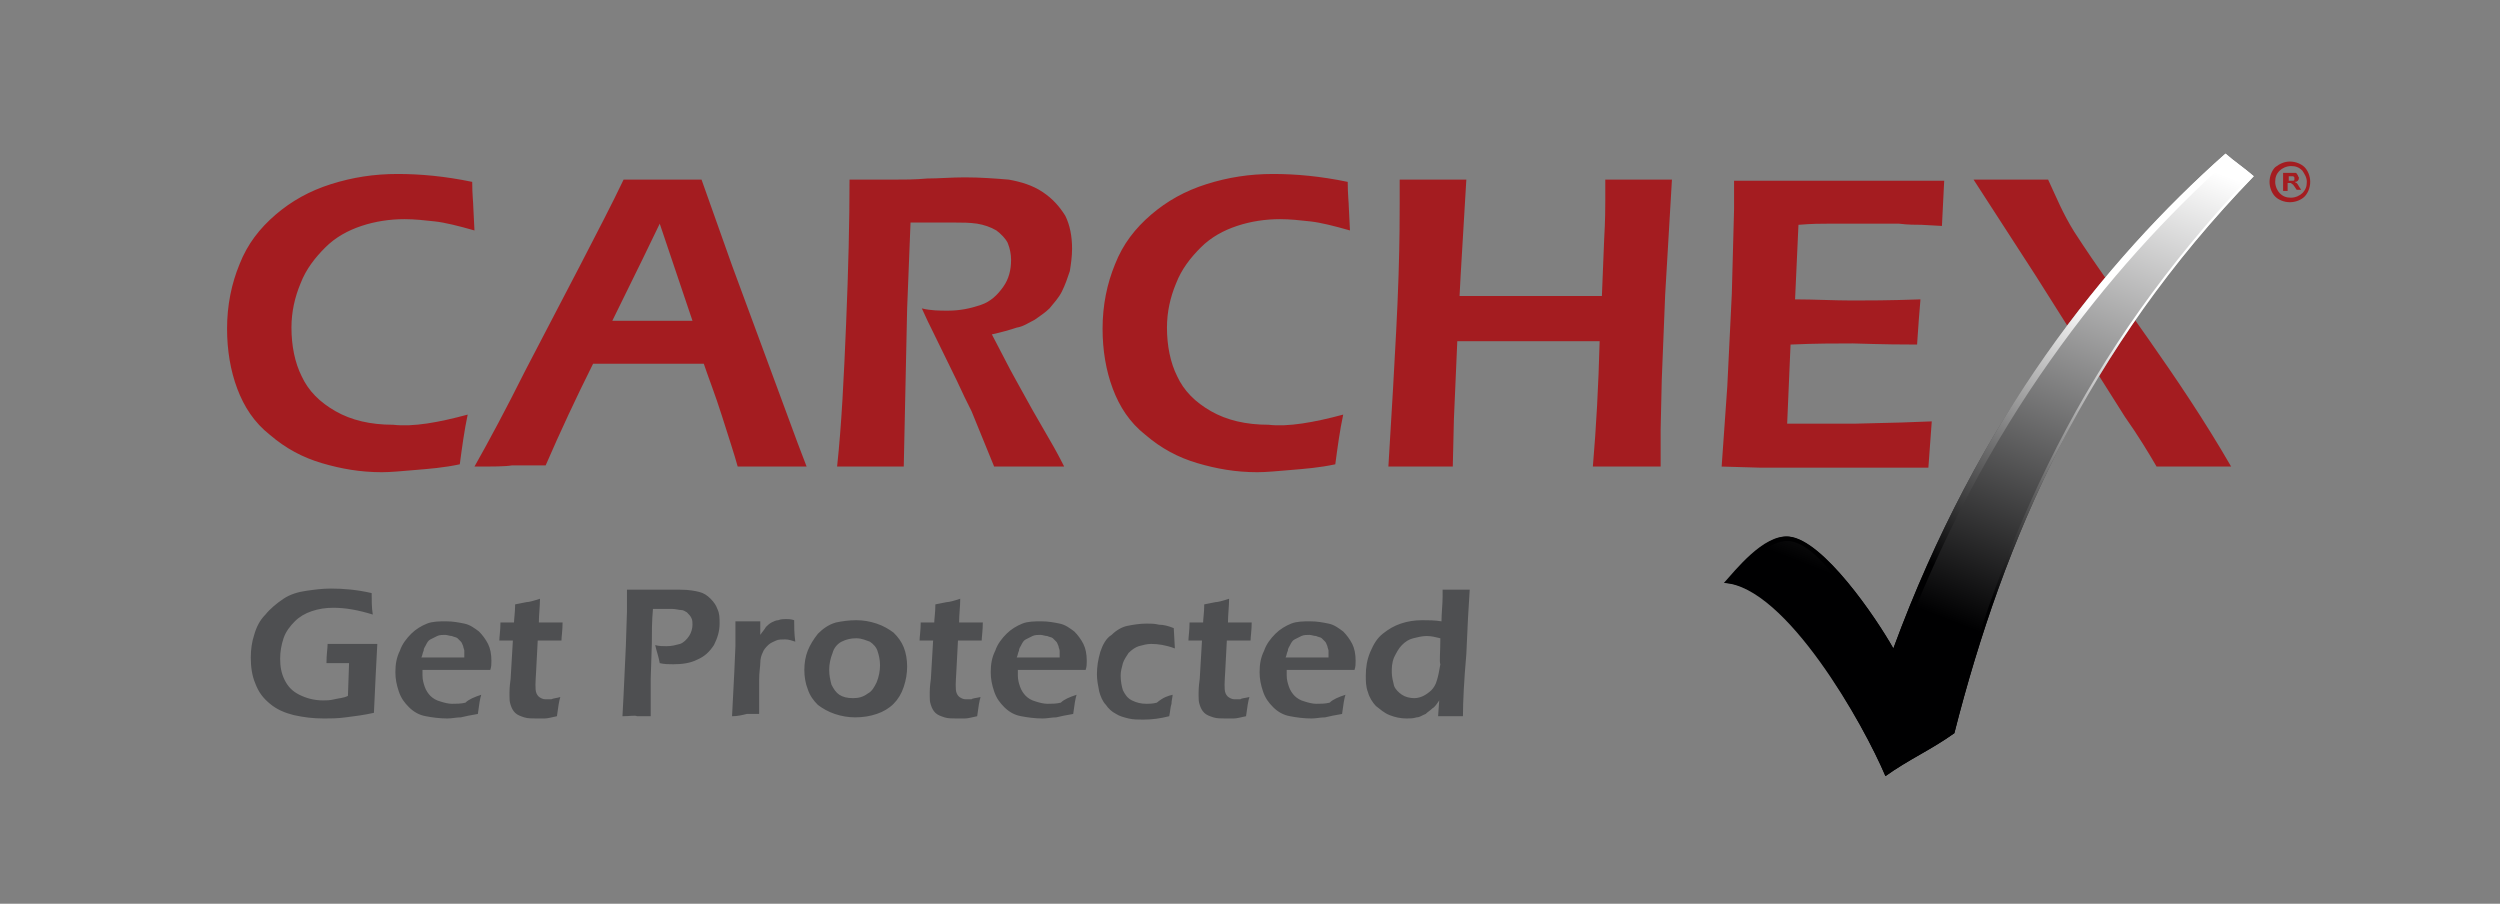 <?xml version="1.0" encoding="UTF-8"?> <!-- Generator: Adobe Illustrator 22.1.0, SVG Export Plug-In . SVG Version: 6.00 Build 0) --> <svg xmlns="http://www.w3.org/2000/svg" xmlns:xlink="http://www.w3.org/1999/xlink" id="Layer_1" x="0px" y="0px" viewBox="0 0 221.3 80" style="enable-background:new 0 0 221.3 80;" xml:space="preserve"><rect x="0" y="0" width="221.3" height="80" fill="#808080" stroke="none"/> <style type="text/css"> .st0{fill-rule:evenodd;clip-rule:evenodd;fill:#A41C20;} .st1{fill-rule:evenodd;clip-rule:evenodd;fill:url(#SVGID_1_);} .st2{fill-rule:evenodd;clip-rule:evenodd;fill:url(#SVGID_2_);} .st3{fill-rule:evenodd;clip-rule:evenodd;fill:#4E4F51;} </style> <g> <path class="st0" d="M41.4,36.7c-0.3,1.4-0.5,2.9-0.7,4.4c-1.4,0.3-2.7,0.4-3.9,0.5c-1.2,0.1-2.2,0.2-3,0.2c-1.9,0-3.6-0.3-5.3-0.8 c-1.7-0.5-3.2-1.3-4.6-2.5c-1.4-1.1-2.3-2.5-2.9-4.1c-0.6-1.6-0.9-3.4-0.9-5.3c0-2.1,0.4-4,1.1-5.7c0.7-1.8,1.8-3.2,3.2-4.4 c1.4-1.2,3-2.1,4.9-2.7c1.9-0.6,3.8-0.9,5.9-0.9c2,0,4.2,0.2,6.6,0.7c0,1.1,0.1,1.9,0.1,2.3l0.1,2c-1.4-0.4-2.6-0.7-3.5-0.8 c-0.9-0.1-1.8-0.2-2.7-0.2c-1.3,0-2.6,0.2-3.8,0.6c-1.2,0.4-2.3,1-3.2,1.9c-0.9,0.9-1.7,1.9-2.2,3.2c-0.5,1.2-0.8,2.5-0.8,3.9 c0,1.6,0.3,3.1,0.9,4.3c0.6,1.3,1.6,2.3,3,3.1c1.4,0.8,3.1,1.2,5.1,1.2C36.6,37.8,38.8,37.4,41.4,36.7L41.4,36.7z M42,41.3 c1.3-2.3,2.8-5.1,4.5-8.5l4.9-9.4c1.5-2.9,2.8-5.4,3.8-7.5c1.6,0,2.8,0,3.4,0c1.2,0,2.3,0,3.5,0l2.7,7.6l5.8,15.7l0.8,2.1l-2.8,0 c-0.6,0-1.7,0-3.3,0c-0.3-1.1-0.8-2.6-1.4-4.5c-0.6-1.9-1.2-3.4-1.6-4.6h-9.8c-1.5,3-2.9,6-4.2,9l-3,0C44.7,41.3,43.6,41.3,42,41.3 L42,41.3z M54.2,28.4h7.1l-2.9-8.6l-1.5,3.1L54.2,28.4L54.2,28.4z M74.1,41.3c0.4-3.7,0.6-7.9,0.8-12.7c0.2-4.8,0.3-9,0.3-12.7 c1.5,0,2.7,0,3.7,0c1.1,0,2.1,0,3.2-0.1c1,0,2.1-0.1,3.3-0.1c1.4,0,2.7,0.1,3.9,0.2c1.1,0.2,2.1,0.5,3,1.1c0.9,0.6,1.5,1.3,2,2.1 c0.4,0.8,0.6,1.8,0.6,2.9c0,0.7-0.1,1.4-0.2,2c-0.2,0.6-0.4,1.2-0.7,1.8c-0.3,0.6-0.7,1-1.1,1.5c-0.4,0.4-0.9,0.7-1.3,1 C91,28.6,90.6,28.9,90,29c-0.6,0.2-1.3,0.4-2.2,0.6l1.3,2.5c0.4,0.8,1.2,2.2,2.3,4.2l1.9,3.3c0.1,0.2,0.4,0.7,0.9,1.7 c-1.5,0-2.5,0-3,0c-0.6,0-1.7,0-3.2,0l-2-4.9c-0.4-0.8-0.8-1.6-1.3-2.7l-2.2-4.5c-0.2-0.4-0.5-1-0.9-1.9c0.8,0.2,1.6,0.2,2.3,0.2 c1.1,0,2-0.2,2.9-0.5c0.9-0.3,1.5-0.9,2-1.6c0.5-0.7,0.7-1.5,0.7-2.4c0-0.5-0.1-1-0.3-1.5c-0.2-0.4-0.6-0.8-1-1.1 c-0.5-0.3-1.1-0.5-1.7-0.6c-0.7-0.1-1.3-0.1-2-0.1c-0.4,0-0.9,0-1.5,0c-0.6,0-1.4,0-2.4,0l-0.3,7.6l-0.3,14l-2.9,0 C76.4,41.3,75.5,41.3,74.1,41.3L74.1,41.3z M118.9,36.7c-0.3,1.4-0.5,2.9-0.7,4.4c-1.4,0.3-2.7,0.4-3.9,0.5c-1.2,0.1-2.2,0.2-3,0.2 c-1.9,0-3.6-0.3-5.3-0.8c-1.7-0.5-3.2-1.3-4.6-2.5c-1.4-1.1-2.3-2.5-2.9-4.1c-0.6-1.6-0.9-3.4-0.9-5.3c0-2.1,0.4-4,1.1-5.7 c0.7-1.8,1.8-3.2,3.2-4.4c1.4-1.2,3-2.1,4.9-2.7c1.9-0.6,3.8-0.9,5.9-0.9c2,0,4.2,0.2,6.6,0.7c0,1.1,0.1,1.9,0.1,2.3l0.1,2 c-1.4-0.4-2.6-0.7-3.5-0.8c-0.9-0.1-1.8-0.2-2.7-0.2c-1.3,0-2.6,0.2-3.8,0.6c-1.2,0.4-2.3,1-3.2,1.9c-0.9,0.9-1.7,1.9-2.2,3.2 c-0.5,1.2-0.8,2.5-0.8,3.9c0,1.6,0.3,3.1,0.9,4.3c0.6,1.3,1.6,2.3,3,3.1c1.4,0.8,3.1,1.2,5.1,1.2C114,37.8,116.3,37.4,118.9,36.7 L118.9,36.7z M122.9,41.3l0.4-6.7c0.2-3.6,0.4-7,0.5-10.2c0.1-3.1,0.1-5.3,0.1-6.5l0-2c1.5,0,2.5,0,3.1,0c0.5,0,1.4,0,2.8,0 l-0.5,8.4l-0.1,1.9h12.6l0.2-5c0.1-1.7,0.1-2.9,0.1-3.4v-1.9l3.1,0c0.3,0,1.2,0,2.8,0l-0.6,10.2l-0.3,7.5l-0.1,4.4 c0,1.8,0,2.9,0,3.3l-2.9,0c-0.4,0-1.4,0-3.1,0c0.3-3.5,0.5-7.2,0.6-11.1h-12.6l-0.3,6.9l-0.1,4.2l-3.1,0 C125.4,41.3,124.4,41.3,122.9,41.3L122.9,41.3z M152.4,41.3l0.5-7.1l0.4-8.2l0.2-7.5v-2.5c3.1,0,6.3,0,9.6,0l3.6,0l5.4,0l-0.2,4 l-1.8-0.1c-0.5,0-1.2,0-2-0.1c-0.9,0-1.7,0-2.6,0c-1.9,0-3.2,0-3.7,0c-0.6,0-1.4,0-2.6,0.1l-0.3,6.6c1.7,0,3.4,0.1,5.1,0.1 c1.2,0,3.2,0,6-0.1c-0.1,1.1-0.2,2.5-0.3,4c-3.3,0-5.2-0.1-5.7-0.1c-1.5,0-3.3,0-5.5,0.1l-0.3,7l2,0c0.6,0,2,0,4.1,0l4-0.1l2.7-0.1 c-0.1,1.4-0.2,2.8-0.3,4.1c-3.2,0-6.1,0-8.7,0l-6.1,0L152.4,41.3L152.4,41.3z M180.2,24.4l-5.5-8.5c1.2,0,2.4,0,3.5,0 c0.9,0,1.9,0,3.1,0c0.7,1.5,1.3,3,2.3,4.6c4,6.2,9.1,12.5,13.9,20.8c-1.4,0-2.5,0-3.2,0c-1.1,0-2.2,0-3.4,0 c-0.7-1.2-1.6-2.7-2.8-4.4L180.2,24.4z"></path> <g> <linearGradient id="SVGID_1_" gradientUnits="userSpaceOnUse" x1="168.398" y1="53.294" x2="184.946" y2="10.849"> <stop offset="0" style="stop-color:#000001"></stop> <stop offset="1" style="stop-color:#FFFFFF"></stop> </linearGradient> <path class="st1" d="M152.6,51.6c1-1.1,3.5-4.3,5.7-4.1c3.1,0.3,7.7,7.1,9.3,9.9c7.5-20.4,18.7-34.3,29.4-43.8 c0.8,0.7,1.7,1.3,2.5,2c-14.8,15.3-22.1,32-26.5,49.3c-2.1,1.5-4,2.3-6.1,3.8C165,64.2,158.1,51.9,152.6,51.6z"></path> <linearGradient id="SVGID_2_" gradientUnits="userSpaceOnUse" x1="168.729" y1="48.642" x2="182.847" y2="25.708"> <stop offset="0" style="stop-color:#000001"></stop> <stop offset="1" style="stop-color:#FFFFFF"></stop> </linearGradient> <path class="st2" d="M167.6,57.4c7.5-20.4,18.7-34.3,29.4-43.8c0.8,0.7,1.7,1.3,2.5,2c-14.8,15.3-22.1,32-26.5,49.3 c-2.1,1.5-4,2.3-6.1,3.8c-1.9-4.5-8.7-16.9-14.2-17.1c1-1.1,3.5-4.3,5.7-4.1C161.4,47.8,166.1,54.7,167.6,57.4L167.6,57.4z M158.4,47.9c-1.8-0.2-3.9,2.2-5,3.5c2.1,0.4,4.3,2.3,6.3,4.8c3.2,3.9,6.1,9.2,7.4,12.1c0.9-0.6,1.8-1.2,2.7-1.7 c1-0.6,1.9-1.1,2.9-1.8c2.2-8.6,5.2-17.1,9.4-25.3c4.2-8.2,9.7-16.1,16.9-23.7c-0.3-0.3-0.6-0.5-0.9-0.7c-0.4-0.3-0.7-0.6-1-0.8 c-5.2,4.7-10.6,10.5-15.6,17.6c-5.1,7.2-9.7,15.7-13.5,25.9l-0.3,0.7l-0.4-0.7c-0.9-1.6-3-4.7-5.1-7 C160.9,49.1,159.5,48,158.4,47.9z"></path> </g> <path class="st0" d="M202.7,14.3c0.5,0,1,0.2,1.3,0.5c0.3,0.3,0.5,0.8,0.5,1.3c0,0.5-0.2,1-0.5,1.3c-0.3,0.3-0.8,0.5-1.3,0.5 c-0.5,0-1-0.2-1.3-0.5c-0.3-0.3-0.5-0.8-0.5-1.3c0-0.5,0.2-1,0.5-1.3C201.8,14.5,202.2,14.3,202.7,14.3L202.7,14.3z M203.8,15.1 c-0.3-0.3-0.6-0.4-1-0.4c-0.4,0-0.8,0.2-1,0.4c-0.3,0.3-0.4,0.6-0.4,1c0,0.4,0.2,0.8,0.4,1c0.3,0.3,0.6,0.4,1,0.4 c0.4,0,0.8-0.2,1-0.4c0.3-0.3,0.4-0.6,0.4-1C204.2,15.7,204,15.4,203.8,15.1z"></path> <path class="st0" d="M202.1,16.9v-1.6h0.7c0.2,0,0.3,0,0.4,0c0.1,0,0.1,0.1,0.2,0.2c0,0.1,0.1,0.2,0.1,0.2c0,0.1,0,0.2-0.1,0.3 c-0.1,0.1-0.2,0.1-0.3,0.1c0.1,0,0.1,0.1,0.2,0.1c0,0,0.1,0.1,0.2,0.3l0.2,0.3h-0.4l-0.2-0.3c-0.1-0.1-0.1-0.2-0.2-0.2 c0,0-0.1-0.1-0.1-0.1c0,0-0.1,0-0.2,0h-0.1v0.7H202.1L202.1,16.9z M202.5,16h0.2c0.2,0,0.2,0,0.3,0c0,0,0.1,0,0.1-0.1 c0,0,0-0.1,0-0.1c0-0.1,0-0.1,0-0.1c0,0-0.1-0.1-0.1-0.1c0,0-0.1,0-0.2,0h-0.2V16z"></path> <path class="st3" d="M29,57c0.8,0,1.5,0,2.2,0c0.9,0,1.6,0,2.2,0c-0.1,1.8-0.2,3.9-0.3,6.1c-0.9,0.2-1.7,0.3-2.5,0.4 c-0.7,0.1-1.4,0.1-1.9,0.1c-1,0-1.8-0.1-2.7-0.3c-0.8-0.2-1.5-0.5-2.1-1c-0.6-0.5-1-1-1.3-1.8c-0.3-0.7-0.4-1.5-0.4-2.3 c0-0.7,0.1-1.4,0.3-2c0.2-0.7,0.5-1.3,1-1.8c0.4-0.5,1-1,1.6-1.4c0.6-0.4,1.3-0.6,2-0.7c0.7-0.1,1.4-0.2,2.2-0.2 c1.1,0,2.3,0.1,3.6,0.4c0,0.6,0,1.3,0.1,1.9c-1.3-0.4-2.4-0.6-3.5-0.6c-0.7,0-1.3,0.1-1.9,0.3c-0.6,0.2-1.1,0.5-1.5,0.9 c-0.4,0.4-0.8,0.9-1,1.5c-0.2,0.6-0.3,1.2-0.3,1.8c0,0.7,0.1,1.3,0.4,1.9c0.3,0.6,0.7,1,1.3,1.3c0.6,0.3,1.3,0.5,2.1,0.5 c0.3,0,0.6,0,1-0.1c0.4-0.1,0.8-0.1,1.2-0.3l0.1-2.9l-0.6,0c-0.4,0-0.8,0-1.4,0C28.9,57.9,29,57.4,29,57L29,57z M42.6,61.5 c-0.1,0.3-0.2,0.9-0.3,1.7c-0.6,0.1-1.1,0.2-1.5,0.3c-0.4,0-0.8,0.1-1.2,0.1c-0.7,0-1.4-0.1-1.9-0.2c-0.6-0.1-1.1-0.4-1.5-0.8 c-0.4-0.4-0.7-0.8-0.9-1.4c-0.2-0.6-0.3-1.1-0.3-1.7c0-0.7,0.1-1.3,0.4-1.9c0.2-0.6,0.6-1.1,1-1.5c0.4-0.4,0.9-0.7,1.4-0.9 c0.5-0.2,1.1-0.2,1.7-0.2c0.6,0,1.1,0.1,1.6,0.2c0.5,0.1,0.9,0.4,1.3,0.7c0.3,0.3,0.6,0.7,0.8,1.1c0.2,0.4,0.3,0.9,0.3,1.5 c0,0.3,0,0.5-0.1,0.8l-6,0c0,0.2,0,0.4,0,0.5c0,0.4,0.1,0.7,0.2,1c0.1,0.3,0.3,0.6,0.5,0.8c0.2,0.2,0.5,0.4,0.9,0.5 c0.3,0.1,0.7,0.2,1,0.2c0.4,0,0.8,0,1.2-0.1C41.5,61.9,42,61.7,42.6,61.5L42.6,61.5z M37.3,58.2l3.8,0c0-0.3,0-0.5,0-0.6 c0-0.1-0.1-0.3-0.1-0.4c-0.1-0.2-0.1-0.3-0.2-0.4c-0.1-0.1-0.2-0.2-0.3-0.3c-0.1-0.1-0.3-0.1-0.5-0.2c-0.2,0-0.4-0.1-0.6-0.1 c-0.2,0-0.5,0-0.7,0.1c-0.2,0.1-0.4,0.2-0.6,0.3c-0.2,0.1-0.3,0.3-0.4,0.5c-0.1,0.2-0.2,0.3-0.2,0.5C37.4,57.8,37.4,58,37.3,58.2 L37.3,58.2z M49.6,61.7c-0.1,0.3-0.2,0.9-0.3,1.7c-0.5,0.1-0.8,0.2-1.1,0.2c-0.3,0-0.5,0-0.7,0c-0.4,0-0.8,0-1.1-0.1 c-0.3-0.1-0.6-0.2-0.8-0.4c-0.2-0.2-0.3-0.4-0.4-0.7c-0.1-0.3-0.1-0.5-0.1-0.8c0-0.1,0-0.2,0-0.3c0-0.1,0-0.5,0.1-1.2l0.2-3.4h-1.2 c0-0.3,0.1-0.9,0.1-1.6h1.2c0-0.3,0.1-0.9,0.1-1.6l1-0.2c0.2,0,0.6-0.1,1.2-0.3c0,0.7-0.1,1.4-0.1,2.1h2.1c0,0.7-0.1,1.3-0.1,1.6 h-2.1c-0.1,2.2-0.2,3.5-0.2,3.9c0,0.3,0,0.6,0.1,0.8c0.1,0.2,0.2,0.3,0.4,0.4c0.2,0.1,0.3,0.1,0.5,0.1c0.1,0,0.3,0,0.4,0 C49,61.8,49.3,61.8,49.6,61.7L49.6,61.7z M55.1,63.4l0.1-1.9l0.2-4.3l0.1-3.1c0-0.3,0-0.6,0-0.9c0-0.2,0-0.5,0-1c0.7,0,1.3,0,1.7,0 c0.3,0,0.8,0,1.5,0c0.6,0,1.1,0,1.5,0c0.8,0,1.3,0.1,1.7,0.2c0.4,0.1,0.7,0.3,1,0.6c0.3,0.3,0.5,0.6,0.6,0.9 c0.2,0.4,0.2,0.8,0.2,1.3c0,0.7-0.2,1.3-0.5,1.9c-0.4,0.6-0.8,1-1.5,1.3c-0.6,0.3-1.3,0.4-2.1,0.4c-0.4,0-0.8,0-1.2-0.1 c-0.1-0.6-0.3-1.1-0.4-1.6c0.3,0.1,0.7,0.1,1,0.1c0.5,0,0.8-0.1,1.2-0.2c0.3-0.1,0.6-0.4,0.8-0.7c0.2-0.3,0.3-0.7,0.3-1 c0-0.2,0-0.4-0.1-0.6c-0.1-0.2-0.2-0.3-0.4-0.5c-0.2-0.1-0.3-0.2-0.5-0.2c-0.2,0-0.5-0.1-0.8-0.1c-0.3,0-0.6,0-0.9,0 c-0.3,0-0.6,0-0.8,0C57.7,55,57.7,56,57.7,57l-0.1,3.1c0,1.1,0,1.9,0,2.4c0,0.2,0,0.5,0,0.9l-1.2,0C56.2,63.3,55.8,63.4,55.1,63.4 L55.1,63.4z M64.8,63.4l0.2-3.9l0.1-2.3c0-0.5,0-0.9,0-1.4c0-0.1,0-0.3,0-0.8c0.5,0,0.9,0,1.1,0c0.3,0,0.6,0,1.1,0l0,1.2 c0.2-0.3,0.4-0.5,0.5-0.7c0.1-0.1,0.3-0.3,0.5-0.4c0.2-0.1,0.4-0.2,0.6-0.2c0.2-0.1,0.5-0.1,0.7-0.1c0.2,0,0.4,0,0.7,0.1 c0,0.5,0,1.2,0.1,1.9c-0.3-0.1-0.6-0.2-0.9-0.2c-0.3,0-0.6,0-0.8,0.1c-0.2,0.1-0.5,0.2-0.7,0.4c-0.2,0.2-0.4,0.4-0.5,0.7 c-0.1,0.2-0.2,0.5-0.2,0.9c0,0.3-0.1,0.8-0.1,1.5c0,0.7,0,1.4,0,2c0,0.3,0,0.6,0,1c-0.4,0-0.8,0-1.1,0 C65.7,63.3,65.3,63.4,64.8,63.4L64.8,63.4z M75.8,54.9c0.6,0,1.2,0.1,1.8,0.3c0.6,0.2,1.1,0.5,1.5,0.8c0.4,0.4,0.7,0.8,0.9,1.3 c0.2,0.5,0.3,1.1,0.3,1.7c0,0.6-0.1,1.2-0.3,1.8c-0.2,0.6-0.5,1.1-0.9,1.5c-0.4,0.4-0.9,0.7-1.5,0.9c-0.6,0.2-1.2,0.3-1.9,0.3 c-0.6,0-1.2-0.1-1.8-0.3c-0.6-0.2-1.1-0.5-1.5-0.8c-0.4-0.4-0.7-0.8-0.9-1.4c-0.2-0.5-0.3-1.1-0.3-1.7c0-0.6,0.1-1.2,0.3-1.7 c0.2-0.5,0.5-1,0.9-1.5c0.4-0.4,0.9-0.8,1.6-1C74.5,55,75.1,54.9,75.8,54.9L75.8,54.9z M75.8,56.5c-0.5,0-0.9,0.1-1.3,0.3 c-0.4,0.2-0.7,0.6-0.8,1c-0.2,0.5-0.3,1-0.3,1.5c0,0.5,0.1,0.9,0.2,1.3c0.2,0.4,0.4,0.7,0.7,0.9c0.3,0.2,0.7,0.3,1.2,0.3 c0.5,0,0.9-0.1,1.3-0.4c0.4-0.2,0.6-0.6,0.8-1c0.2-0.5,0.3-1,0.3-1.5c0-0.5-0.1-0.9-0.2-1.2c-0.1-0.4-0.4-0.7-0.7-0.9 C76.7,56.7,76.3,56.5,75.8,56.5L75.8,56.5z M86.8,61.7c-0.1,0.3-0.2,0.9-0.3,1.7c-0.5,0.1-0.8,0.2-1.1,0.2c-0.3,0-0.5,0-0.7,0 c-0.4,0-0.8,0-1.1-0.1c-0.3-0.1-0.6-0.2-0.8-0.4c-0.2-0.2-0.3-0.4-0.4-0.7c-0.1-0.3-0.1-0.5-0.1-0.8c0-0.1,0-0.2,0-0.3 c0-0.1,0-0.5,0.1-1.2l0.2-3.4h-1.2c0-0.3,0.1-0.9,0.1-1.6h1.2c0-0.3,0.1-0.9,0.1-1.6l1-0.2c0.2,0,0.6-0.1,1.2-0.3 c0,0.7-0.1,1.4-0.1,2.1h2.1c0,0.7-0.1,1.3-0.1,1.6h-2.1c-0.1,2.2-0.2,3.5-0.2,3.9c0,0.3,0,0.6,0.1,0.8c0.1,0.2,0.2,0.3,0.4,0.4 c0.2,0.1,0.3,0.1,0.5,0.1c0.1,0,0.3,0,0.4,0C86.1,61.8,86.4,61.8,86.8,61.7L86.8,61.7z M95.3,61.5c-0.1,0.3-0.2,0.9-0.3,1.7 c-0.6,0.1-1.1,0.2-1.5,0.3c-0.4,0-0.8,0.1-1.2,0.1c-0.7,0-1.4-0.1-1.9-0.2c-0.6-0.1-1.1-0.4-1.5-0.8c-0.4-0.4-0.7-0.8-0.9-1.4 c-0.2-0.6-0.3-1.1-0.3-1.7c0-0.7,0.1-1.3,0.4-1.9c0.2-0.6,0.6-1.1,1-1.5c0.4-0.4,0.9-0.7,1.4-0.9c0.5-0.2,1.1-0.2,1.7-0.2 c0.6,0,1.1,0.1,1.6,0.2c0.5,0.1,0.9,0.4,1.3,0.7c0.3,0.3,0.6,0.7,0.8,1.1c0.2,0.4,0.3,0.9,0.3,1.5c0,0.3,0,0.5-0.1,0.8l-6,0 c0,0.2,0,0.4,0,0.5c0,0.4,0.1,0.7,0.2,1c0.1,0.3,0.3,0.6,0.5,0.8c0.2,0.2,0.5,0.4,0.9,0.5c0.3,0.1,0.7,0.2,1,0.2 c0.4,0,0.8,0,1.2-0.1C94.2,61.9,94.7,61.7,95.3,61.5L95.3,61.5z M90,58.2l3.8,0c0-0.3,0-0.5,0-0.6c0-0.1-0.1-0.3-0.1-0.4 c-0.1-0.2-0.1-0.3-0.2-0.4c-0.1-0.1-0.2-0.2-0.3-0.3c-0.1-0.1-0.3-0.1-0.5-0.2c-0.2,0-0.4-0.1-0.6-0.1c-0.2,0-0.5,0-0.7,0.1 c-0.2,0.1-0.4,0.2-0.6,0.3c-0.2,0.1-0.3,0.3-0.4,0.5c-0.1,0.2-0.2,0.3-0.2,0.5C90.1,57.8,90.1,58,90,58.2L90,58.2z M103.8,61.5 c0,0.2-0.1,0.5-0.1,0.8c-0.1,0.3-0.1,0.6-0.2,1.1c-0.8,0.2-1.5,0.3-2.3,0.3c-0.4,0-0.9,0-1.3-0.1c-0.4-0.1-0.8-0.2-1.1-0.4 c-0.4-0.2-0.7-0.5-0.9-0.8c-0.3-0.3-0.5-0.8-0.6-1.2c-0.1-0.5-0.2-1-0.2-1.5c0-0.7,0.1-1.3,0.3-2c0.2-0.6,0.5-1.2,1-1.5 c0.4-0.4,0.9-0.7,1.4-0.8c0.5-0.1,1.1-0.2,1.7-0.2c0.4,0,0.7,0,1.1,0.1c0.4,0,0.8,0.1,1.3,0.3l0.1,1.8c-0.8-0.3-1.5-0.4-2.1-0.4 c-0.4,0-0.7,0.1-1.1,0.2c-0.3,0.1-0.6,0.3-0.9,0.6c-0.2,0.3-0.4,0.6-0.5,0.9c-0.1,0.4-0.2,0.7-0.2,1.1c0,0.5,0.1,1,0.2,1.3 c0.2,0.4,0.4,0.7,0.8,0.9c0.4,0.2,0.8,0.3,1.3,0.3c0.2,0,0.5,0,0.9-0.1C103,61.7,103.4,61.6,103.8,61.5L103.8,61.5z M110.6,61.7 c-0.1,0.3-0.2,0.9-0.3,1.7c-0.5,0.1-0.8,0.2-1.1,0.2c-0.3,0-0.5,0-0.7,0c-0.4,0-0.8,0-1.1-0.1c-0.3-0.1-0.6-0.2-0.8-0.4 c-0.2-0.2-0.3-0.4-0.4-0.7c-0.1-0.3-0.1-0.5-0.1-0.8c0-0.1,0-0.2,0-0.3c0-0.1,0-0.5,0.1-1.2l0.2-3.4h-1.2c0-0.3,0.1-0.9,0.1-1.6 h1.2c0-0.3,0.1-0.9,0.1-1.6l1-0.2c0.2,0,0.6-0.1,1.2-0.3c0,0.7-0.1,1.4-0.1,2.1h2.1c0,0.7-0.1,1.3-0.1,1.6h-2.1 c-0.1,2.2-0.2,3.5-0.2,3.9c0,0.3,0,0.6,0.1,0.8c0.1,0.2,0.2,0.3,0.4,0.4c0.2,0.1,0.3,0.1,0.5,0.1c0.1,0,0.3,0,0.4,0 C109.9,61.8,110.2,61.8,110.6,61.7L110.6,61.7z M119.1,61.5c-0.1,0.3-0.2,0.9-0.3,1.7c-0.6,0.1-1.1,0.2-1.5,0.3 c-0.4,0-0.8,0.1-1.2,0.1c-0.7,0-1.4-0.1-1.9-0.2c-0.6-0.1-1.1-0.4-1.5-0.8c-0.4-0.4-0.7-0.8-0.9-1.4c-0.2-0.6-0.3-1.1-0.3-1.7 c0-0.7,0.1-1.3,0.4-1.9c0.2-0.6,0.6-1.1,1-1.5c0.4-0.4,0.9-0.7,1.4-0.9c0.5-0.2,1.1-0.2,1.7-0.2c0.6,0,1.1,0.1,1.6,0.2 c0.5,0.1,0.9,0.4,1.3,0.7c0.3,0.3,0.6,0.7,0.8,1.1c0.2,0.4,0.3,0.9,0.3,1.5c0,0.3,0,0.5-0.1,0.8l-6,0c0,0.2,0,0.4,0,0.5 c0,0.4,0.1,0.7,0.2,1c0.1,0.3,0.3,0.6,0.5,0.8c0.2,0.2,0.5,0.4,0.9,0.5c0.3,0.1,0.7,0.2,1,0.2c0.4,0,0.8,0,1.2-0.1 C118,61.9,118.5,61.7,119.1,61.5L119.1,61.5z M113.8,58.2l3.8,0c0-0.3,0-0.5,0-0.6c0-0.1-0.1-0.3-0.1-0.4c-0.1-0.2-0.1-0.3-0.2-0.4 s-0.2-0.2-0.3-0.3c-0.1-0.1-0.3-0.1-0.5-0.2c-0.2,0-0.4-0.1-0.6-0.1c-0.2,0-0.5,0-0.7,0.1c-0.2,0.1-0.4,0.2-0.6,0.3 c-0.2,0.1-0.3,0.3-0.4,0.5c-0.1,0.2-0.2,0.3-0.2,0.5C113.9,57.8,113.9,58,113.8,58.2L113.8,58.2z M129.5,63.4c-0.4,0-0.8,0-1.1,0 c-0.3,0-0.6,0-1.1,0l0.1-1.4c-0.2,0.3-0.4,0.6-0.6,0.7c-0.2,0.2-0.4,0.3-0.6,0.5c-0.3,0.1-0.5,0.3-0.8,0.3 c-0.3,0.1-0.6,0.1-0.9,0.1c-0.5,0-1-0.1-1.5-0.3c-0.5-0.2-0.8-0.5-1.2-0.8c-0.3-0.3-0.6-0.8-0.7-1.2c-0.2-0.5-0.2-1-0.2-1.5 c0-0.7,0.1-1.4,0.4-2.1c0.3-0.7,0.6-1.2,1.1-1.6c0.5-0.4,1-0.7,1.6-0.9c0.6-0.2,1.2-0.3,1.9-0.3c0.5,0,1.1,0,1.7,0.1 c0-0.7,0.1-1.5,0.1-2.2v-0.6c0.5,0,0.9,0,1.2,0c0.4,0,0.7,0,1.2,0c-0.1,1.4-0.2,3.3-0.3,5.7C129.6,60.2,129.5,62.1,129.5,63.4 L129.5,63.4z M127.5,56.5c-0.4-0.1-0.8-0.2-1.2-0.2c-0.4,0-0.8,0.1-1.2,0.2c-0.4,0.1-0.7,0.3-1,0.6c-0.3,0.3-0.5,0.7-0.7,1.1 c-0.2,0.5-0.2,0.9-0.2,1.3s0.1,0.8,0.2,1.2c0.1,0.3,0.4,0.6,0.7,0.8c0.3,0.2,0.7,0.3,1.1,0.3c0.3,0,0.6-0.1,0.8-0.2 c0.2-0.1,0.5-0.3,0.7-0.5c0.2-0.2,0.4-0.5,0.5-0.9c0.1-0.3,0.2-0.8,0.3-1.4C127.4,58.6,127.5,57.7,127.5,56.5z"></path> </g> </svg> 